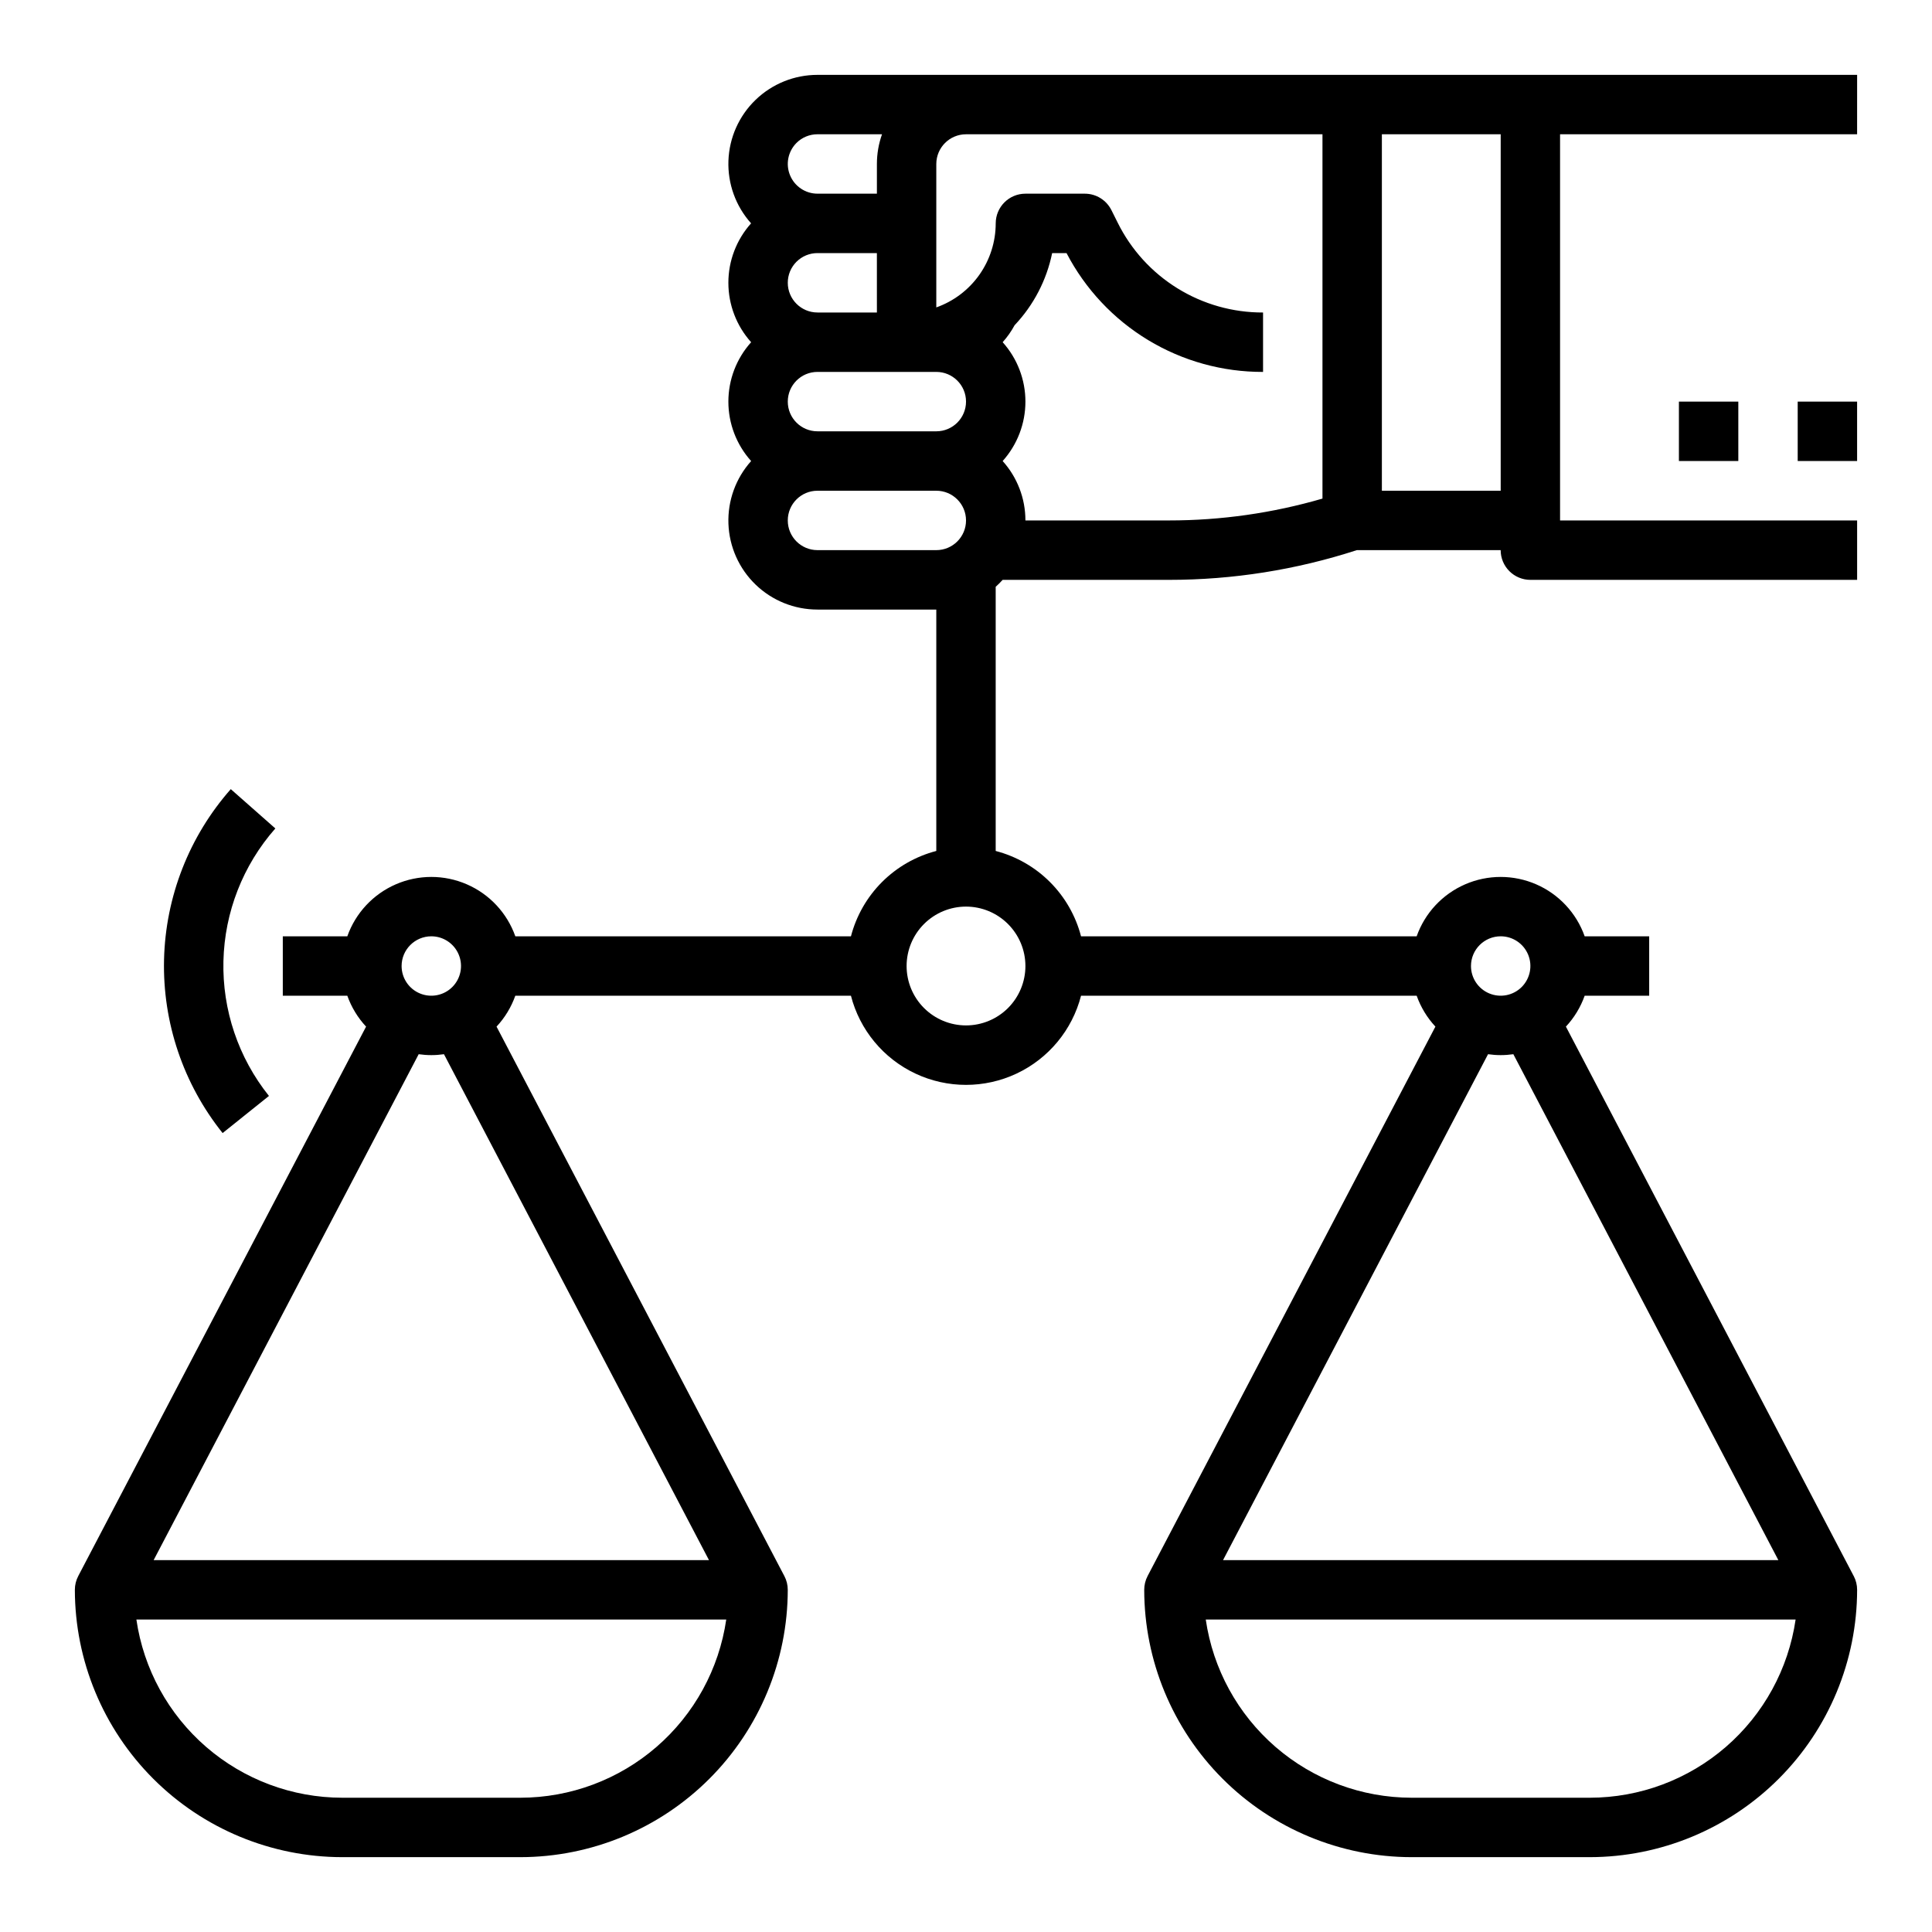 <?xml version="1.0" encoding="UTF-8"?>
<!-- Uploaded to: SVG Repo, www.svgrepo.com, Generator: SVG Repo Mixer Tools -->
<svg fill="#000000" width="800px" height="800px" version="1.1" viewBox="144 144 512 512" xmlns="http://www.w3.org/2000/svg">
 <g>
  <path d="m360.64 163.84c-6.109 0-11.984 2.363-16.387 6.606-4.398 4.238-6.984 10.02-7.211 16.125-0.227 6.109 1.926 12.062 6.004 16.617-3.879 4.332-6.023 9.941-6.019 15.754 0 5.812 2.148 11.422 6.031 15.75-3.883 4.324-6.031 9.93-6.031 15.742s2.148 11.422 6.031 15.746c-4.082 4.551-6.238 10.508-6.016 16.617 0.223 6.109 2.805 11.895 7.207 16.137 4.402 4.242 10.277 6.609 16.391 6.606h31.488v63.973c-5.441 1.418-10.406 4.258-14.383 8.234-3.977 3.977-6.816 8.941-8.234 14.383h-88.945c-2.184-6.172-6.836-11.164-12.844-13.773-6.008-2.613-12.828-2.613-18.836 0-6.004 2.609-10.656 7.602-12.844 13.773h-17.098v15.742l17.098 0.004c1.082 3.039 2.773 5.828 4.973 8.188l-76.219 145.49-0.016 0.035-0.039 0.078c-0.594 1.125-0.902 2.379-0.902 3.652 0.023 18.781 7.492 36.789 20.777 50.074 13.281 13.281 31.289 20.75 50.074 20.773h47.23c18.785-0.023 36.793-7.492 50.074-20.773 13.281-13.285 20.754-31.293 20.773-50.074 0-1.273-0.309-2.527-0.902-3.652l-0.039-0.07-0.023-0.043-76.211-145.49h0.004c2.199-2.363 3.891-5.148 4.969-8.188h88.945c2.34 9.082 8.605 16.645 17.094 20.637 8.484 3.988 18.309 3.988 26.793 0 8.488-3.992 14.754-11.555 17.094-20.637h88.945c1.078 3.039 2.769 5.824 4.965 8.184l-76.211 145.49-0.023 0.043-0.039 0.07 0.004 0.004c-0.59 1.125-0.898 2.379-0.898 3.652 0.02 18.781 7.492 36.789 20.773 50.074 13.281 13.281 31.293 20.75 50.074 20.773h47.234c18.781-0.023 36.789-7.492 50.074-20.773 13.281-13.285 20.75-31.293 20.773-50.074 0-1.273-0.309-2.527-0.902-3.652l-0.039-0.07-0.023-0.043-76.211-145.49h0.004c2.199-2.363 3.887-5.148 4.969-8.188h17.098v-15.746h-17.098c-2.188-6.172-6.84-11.164-12.844-13.773-6.008-2.613-12.828-2.613-18.836 0-6.008 2.609-10.66 7.602-12.844 13.773h-88.945c-1.414-5.441-4.258-10.406-8.234-14.383-3.977-3.977-8.941-6.816-14.383-8.234v-70.008c0.645-0.578 1.262-1.191 1.84-1.836h44.113c16.891 0 33.68-2.656 49.746-7.875h38.125c0 2.09 0.828 4.09 2.305 5.566 1.477 1.477 3.481 2.309 5.566 2.309h86.594v-15.746h-78.723v-102.34h78.719l0.004-15.746zm-102.34 228.29c3.184 0 6.055 1.918 7.273 4.859s0.547 6.328-1.707 8.582c-2.25 2.25-5.637 2.922-8.578 1.703-2.941-1.215-4.859-4.086-4.859-7.269 0.004-4.348 3.527-7.867 7.871-7.875zm0 31.488c1.125 0 2.246-0.082 3.356-0.242l70.23 134.07h-147.17l70.238-134.07c1.109 0.16 2.227 0.242 3.344 0.242zm23.617 196.8h-47.23c-13.246-0.016-26.047-4.797-36.059-13.469-10.016-8.672-16.578-20.652-18.484-33.762h156.32c-1.91 13.109-8.469 25.09-18.484 33.762-10.012 8.672-22.812 13.453-36.059 13.469zm259.78-196.8c1.121 0 2.242-0.082 3.356-0.242l70.227 134.07h-147.16l70.227-134.07c1.113 0.16 2.234 0.242 3.356 0.242zm23.617 196.8h-47.234c-13.246-0.016-26.043-4.797-36.059-13.469-10.012-8.672-16.574-20.652-18.484-33.762h156.32c-1.91 13.109-8.473 25.09-18.484 33.762-10.016 8.672-22.812 13.453-36.059 13.469zm-23.617-228.29c3.184 0 6.055 1.918 7.273 4.859s0.543 6.328-1.707 8.582c-2.25 2.25-5.637 2.922-8.578 1.703-2.941-1.215-4.859-4.086-4.859-7.269 0.004-4.348 3.523-7.867 7.871-7.875zm-125.95 7.871v0.004c0 4.176-1.66 8.18-4.609 11.133-2.953 2.949-6.957 4.609-11.133 4.609s-8.18-1.66-11.133-4.609c-2.953-2.953-4.613-6.957-4.613-11.133s1.66-8.18 4.613-11.133c2.953-2.953 6.957-4.613 11.133-4.613 4.172 0.004 8.176 1.664 11.125 4.617 2.953 2.953 4.613 6.953 4.617 11.129zm-23.617-157.44c4.348 0 7.875 3.523 7.875 7.871 0 4.348-3.527 7.871-7.875 7.871h-31.488c-4.348 0-7.871-3.523-7.871-7.871 0-4.348 3.523-7.871 7.871-7.871zm-39.359-23.617c-0.004-2.09 0.824-4.094 2.301-5.57 1.477-1.477 3.484-2.305 5.57-2.301h15.742l0.004 15.742h-15.746c-4.344-0.004-7.867-3.523-7.871-7.871zm2.289-37.051h0.004c1.477-1.484 3.484-2.312 5.578-2.309h17.102c-0.898 2.527-1.355 5.191-1.355 7.871v7.871h-15.746c-3.18 0-6.047-1.918-7.266-4.856-1.223-2.938-0.555-6.32 1.688-8.578zm5.582 107.9c-4.348 0-7.871-3.523-7.871-7.871 0-4.348 3.523-7.871 7.871-7.871h31.488c4.348 0 7.875 3.523 7.875 7.871 0 4.348-3.527 7.871-7.875 7.871zm55.105-7.871c0.004-5.812-2.144-11.422-6.031-15.742 3.883-4.324 6.031-9.934 6.031-15.746s-2.148-11.418-6.031-15.742c1.227-1.367 2.289-2.875 3.16-4.492 5.035-5.32 8.484-11.945 9.957-19.125h3.809c4.957 9.523 12.438 17.496 21.625 23.051 9.184 5.555 19.723 8.473 30.457 8.438v-15.746c-8.004 0.027-15.859-2.188-22.668-6.398-6.812-4.207-12.305-10.238-15.859-17.414l-1.66-3.324h-0.004c-1.332-2.664-4.059-4.352-7.039-4.352h-15.746c-4.348 0-7.871 3.527-7.871 7.875-0.008 4.883-1.523 9.641-4.34 13.629-2.82 3.988-6.805 7.004-11.406 8.637v-38.012c0.008-4.344 3.527-7.867 7.875-7.871h94.465v96.547h-0.004c-13.203 3.844-26.887 5.793-40.637 5.789zm94.465-7.871v-94.465h31.488v94.465z"/>
  <path d="m588.93 250.43h15.742v15.742h-15.742z"/>
  <path d="m620.41 250.43h15.742v15.742h-15.742z"/>
  <path d="m205.16 353.13c-11.027 12.508-17.289 28.508-17.688 45.18-0.395 16.672 5.102 32.949 15.523 45.965l12.281-9.84c-8.105-10.125-12.379-22.785-12.066-35.75 0.309-12.965 5.18-25.406 13.758-35.137z"/>
 </g>
</svg>